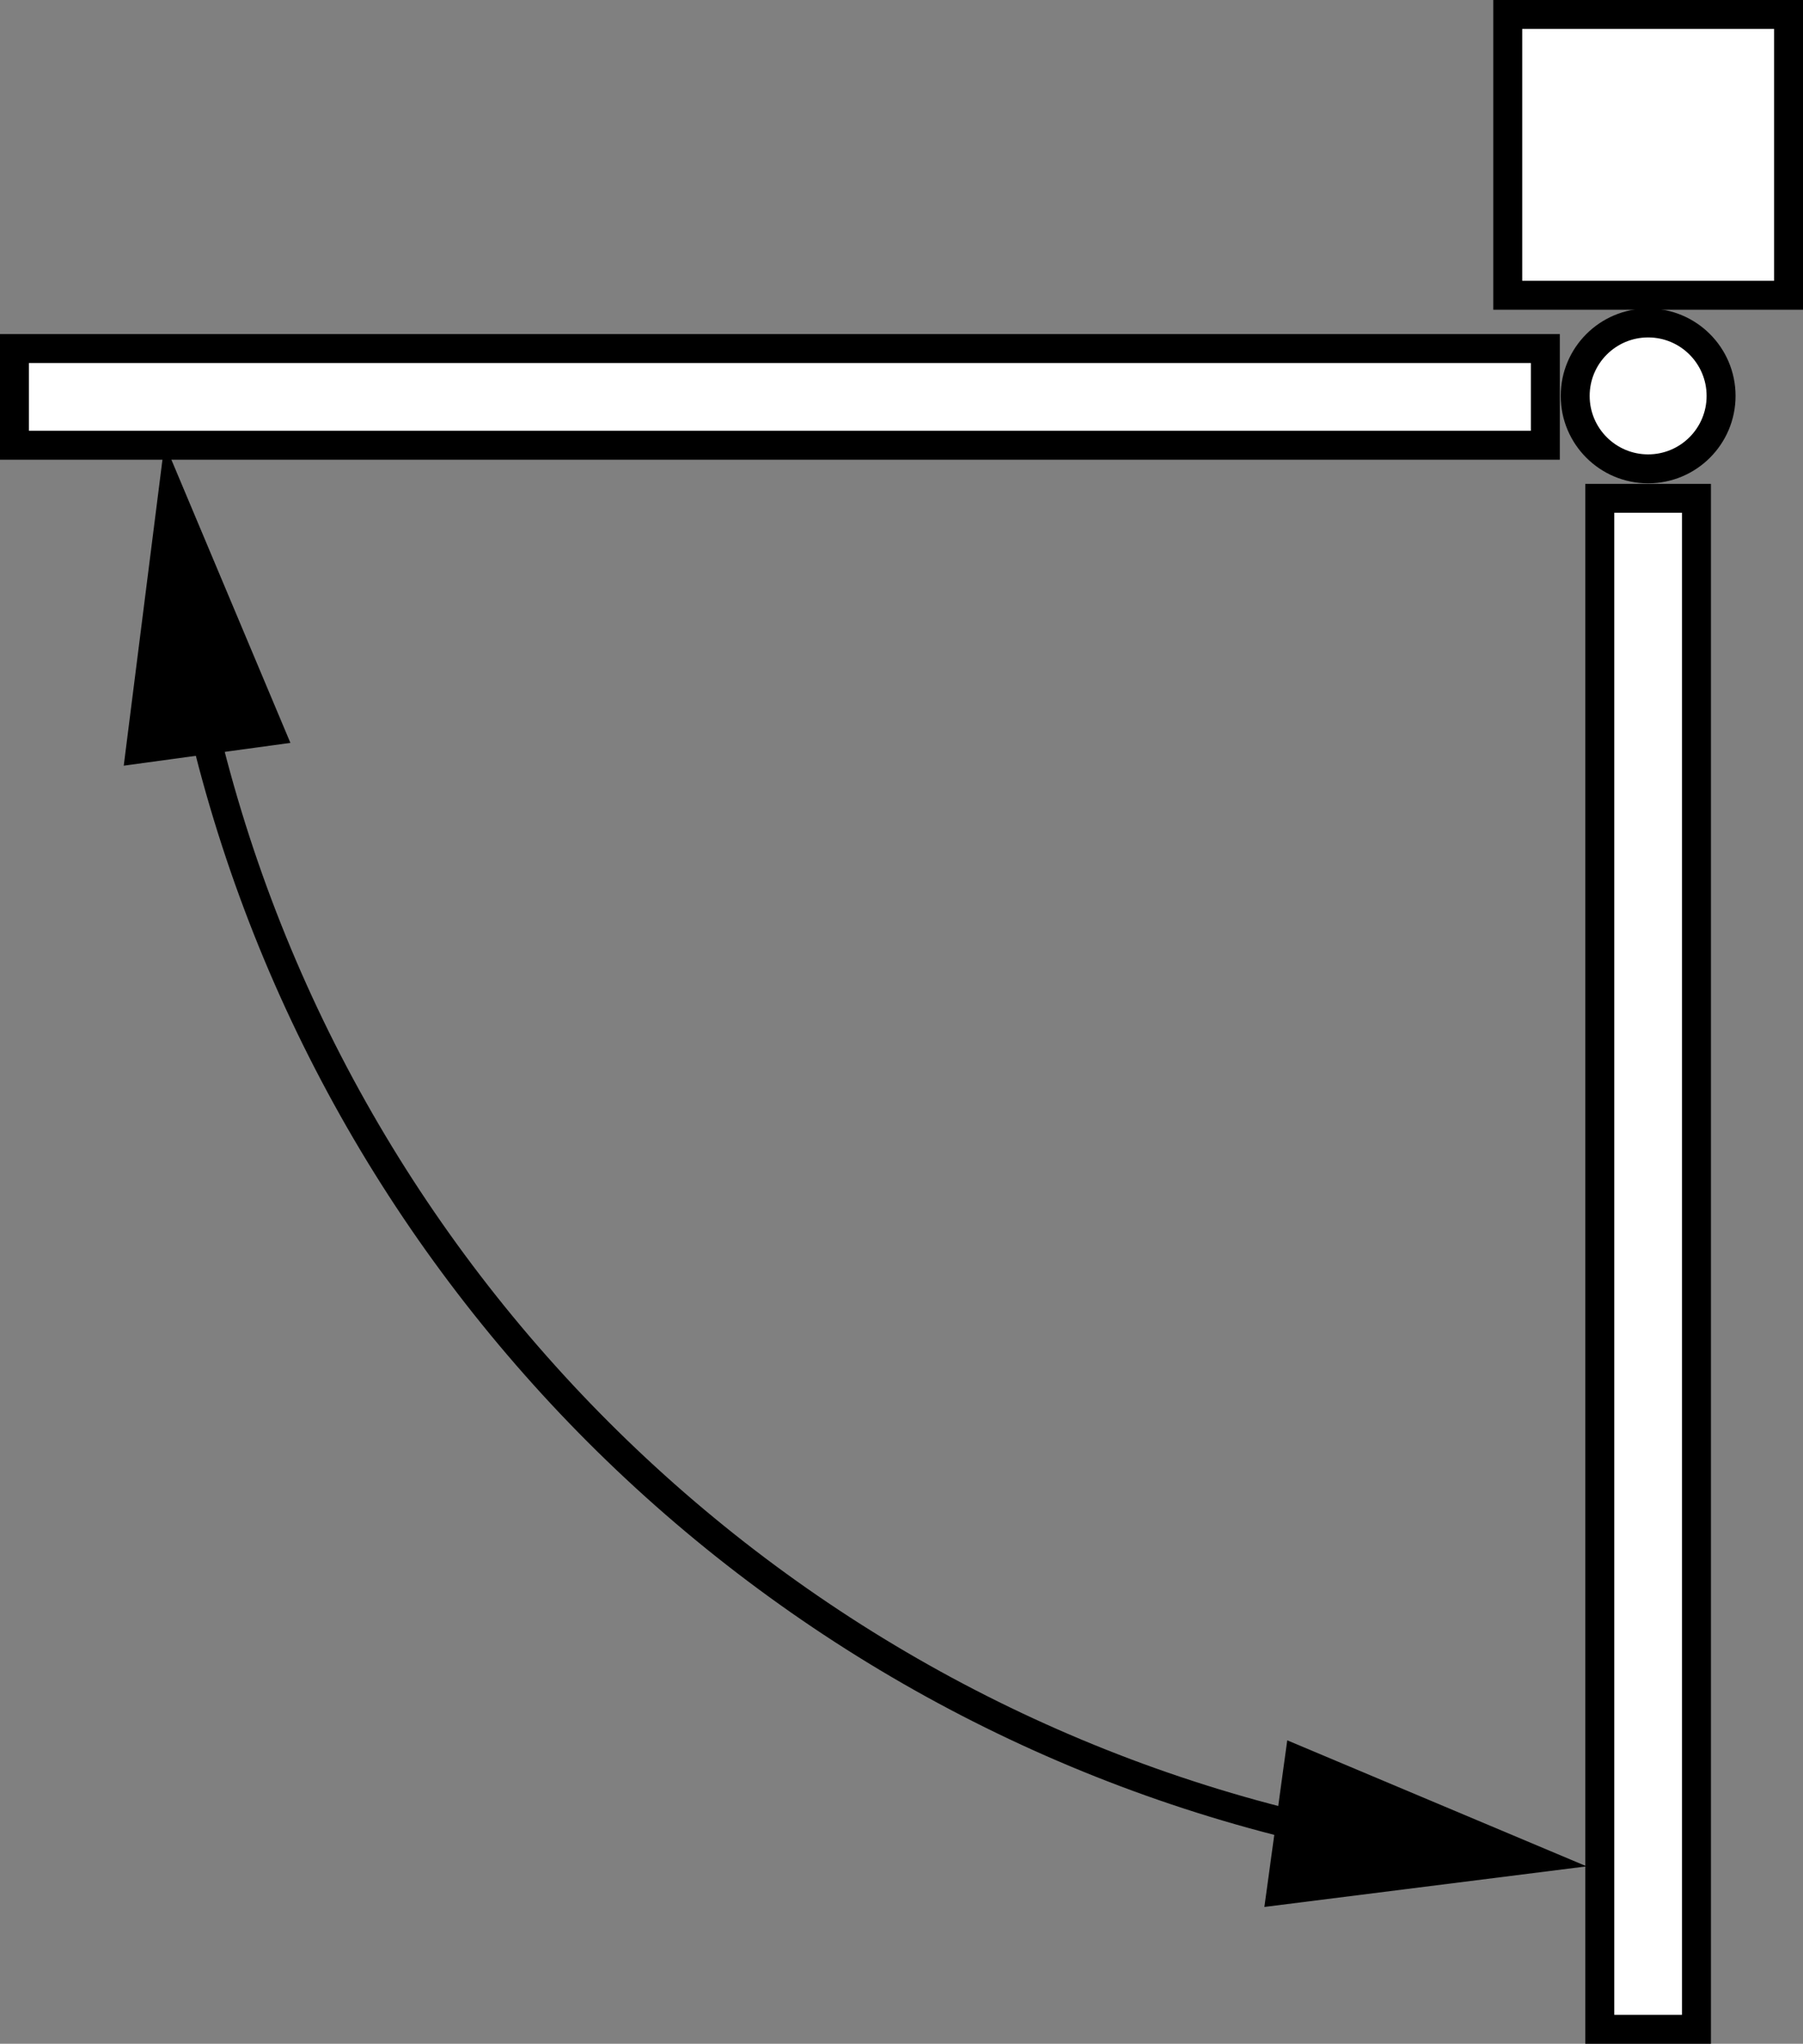 <?xml version="1.0" encoding="iso-8859-1"?>
<!-- Generator: Adobe Illustrator 28.1.0, SVG Export Plug-In . SVG Version: 6.00 Build 0)  -->
<svg version="1.1" xmlns="http://www.w3.org/2000/svg" xmlns:xlink="http://www.w3.org/1999/xlink" x="0px" y="0px"
	 width="49.83px" height="56.481px" viewBox="0 0 49.83 56.481" enable-background="new 0 0 49.83 56.481"
	 xml:space="preserve">
<rect x="0" y="0" width="49.83" height="56.481" fill="#808080" stroke="none"/>
<g id="image">
	<circle fill="#FFFFFF" stroke="#000000" stroke-width="0.8" cx="45.55" cy="10.941" r="2.016"/>
	<rect x="45.55" y="10.615" fill="#FFFFFF" stroke="#000000" stroke-width="0.8" width="0" height="0"/>
	<rect x="41.67" y="0.4" fill="#FFFFFF" stroke="#000000" stroke-width="0.8" width="7.76" height="7.76"/>
	<rect x="44.214" y="13.772" fill="#FFFFFF" stroke="#000000" stroke-width="0.8" width="2.672" height="42.309"/>
	
		<rect x="20.218" y="-10.185" transform="matrix(-1.836970e-16 1 -1 -1.836970e-16 32.524 -10.585)" fill="#FFFFFF" stroke="#000000" stroke-width="0.8" width="2.672" height="42.309"/>
</g>
<g id="callouts">
	<g>
		<g>
			<path fill="none" stroke="#000000" stroke-width="0.8" stroke-miterlimit="10" d="M5.445,19.288
				c3.396,15.656,15.718,27.984,31.37,31.388"/>
			<g>
				<polygon points="3.42,21.16 4.547,12.253 8.026,20.53 				"/>
			</g>
			<g>
				<polygon points="34.944,52.7 43.852,51.578 35.576,48.095 				"/>
			</g>
		</g>
	</g>
</g>
</svg>
